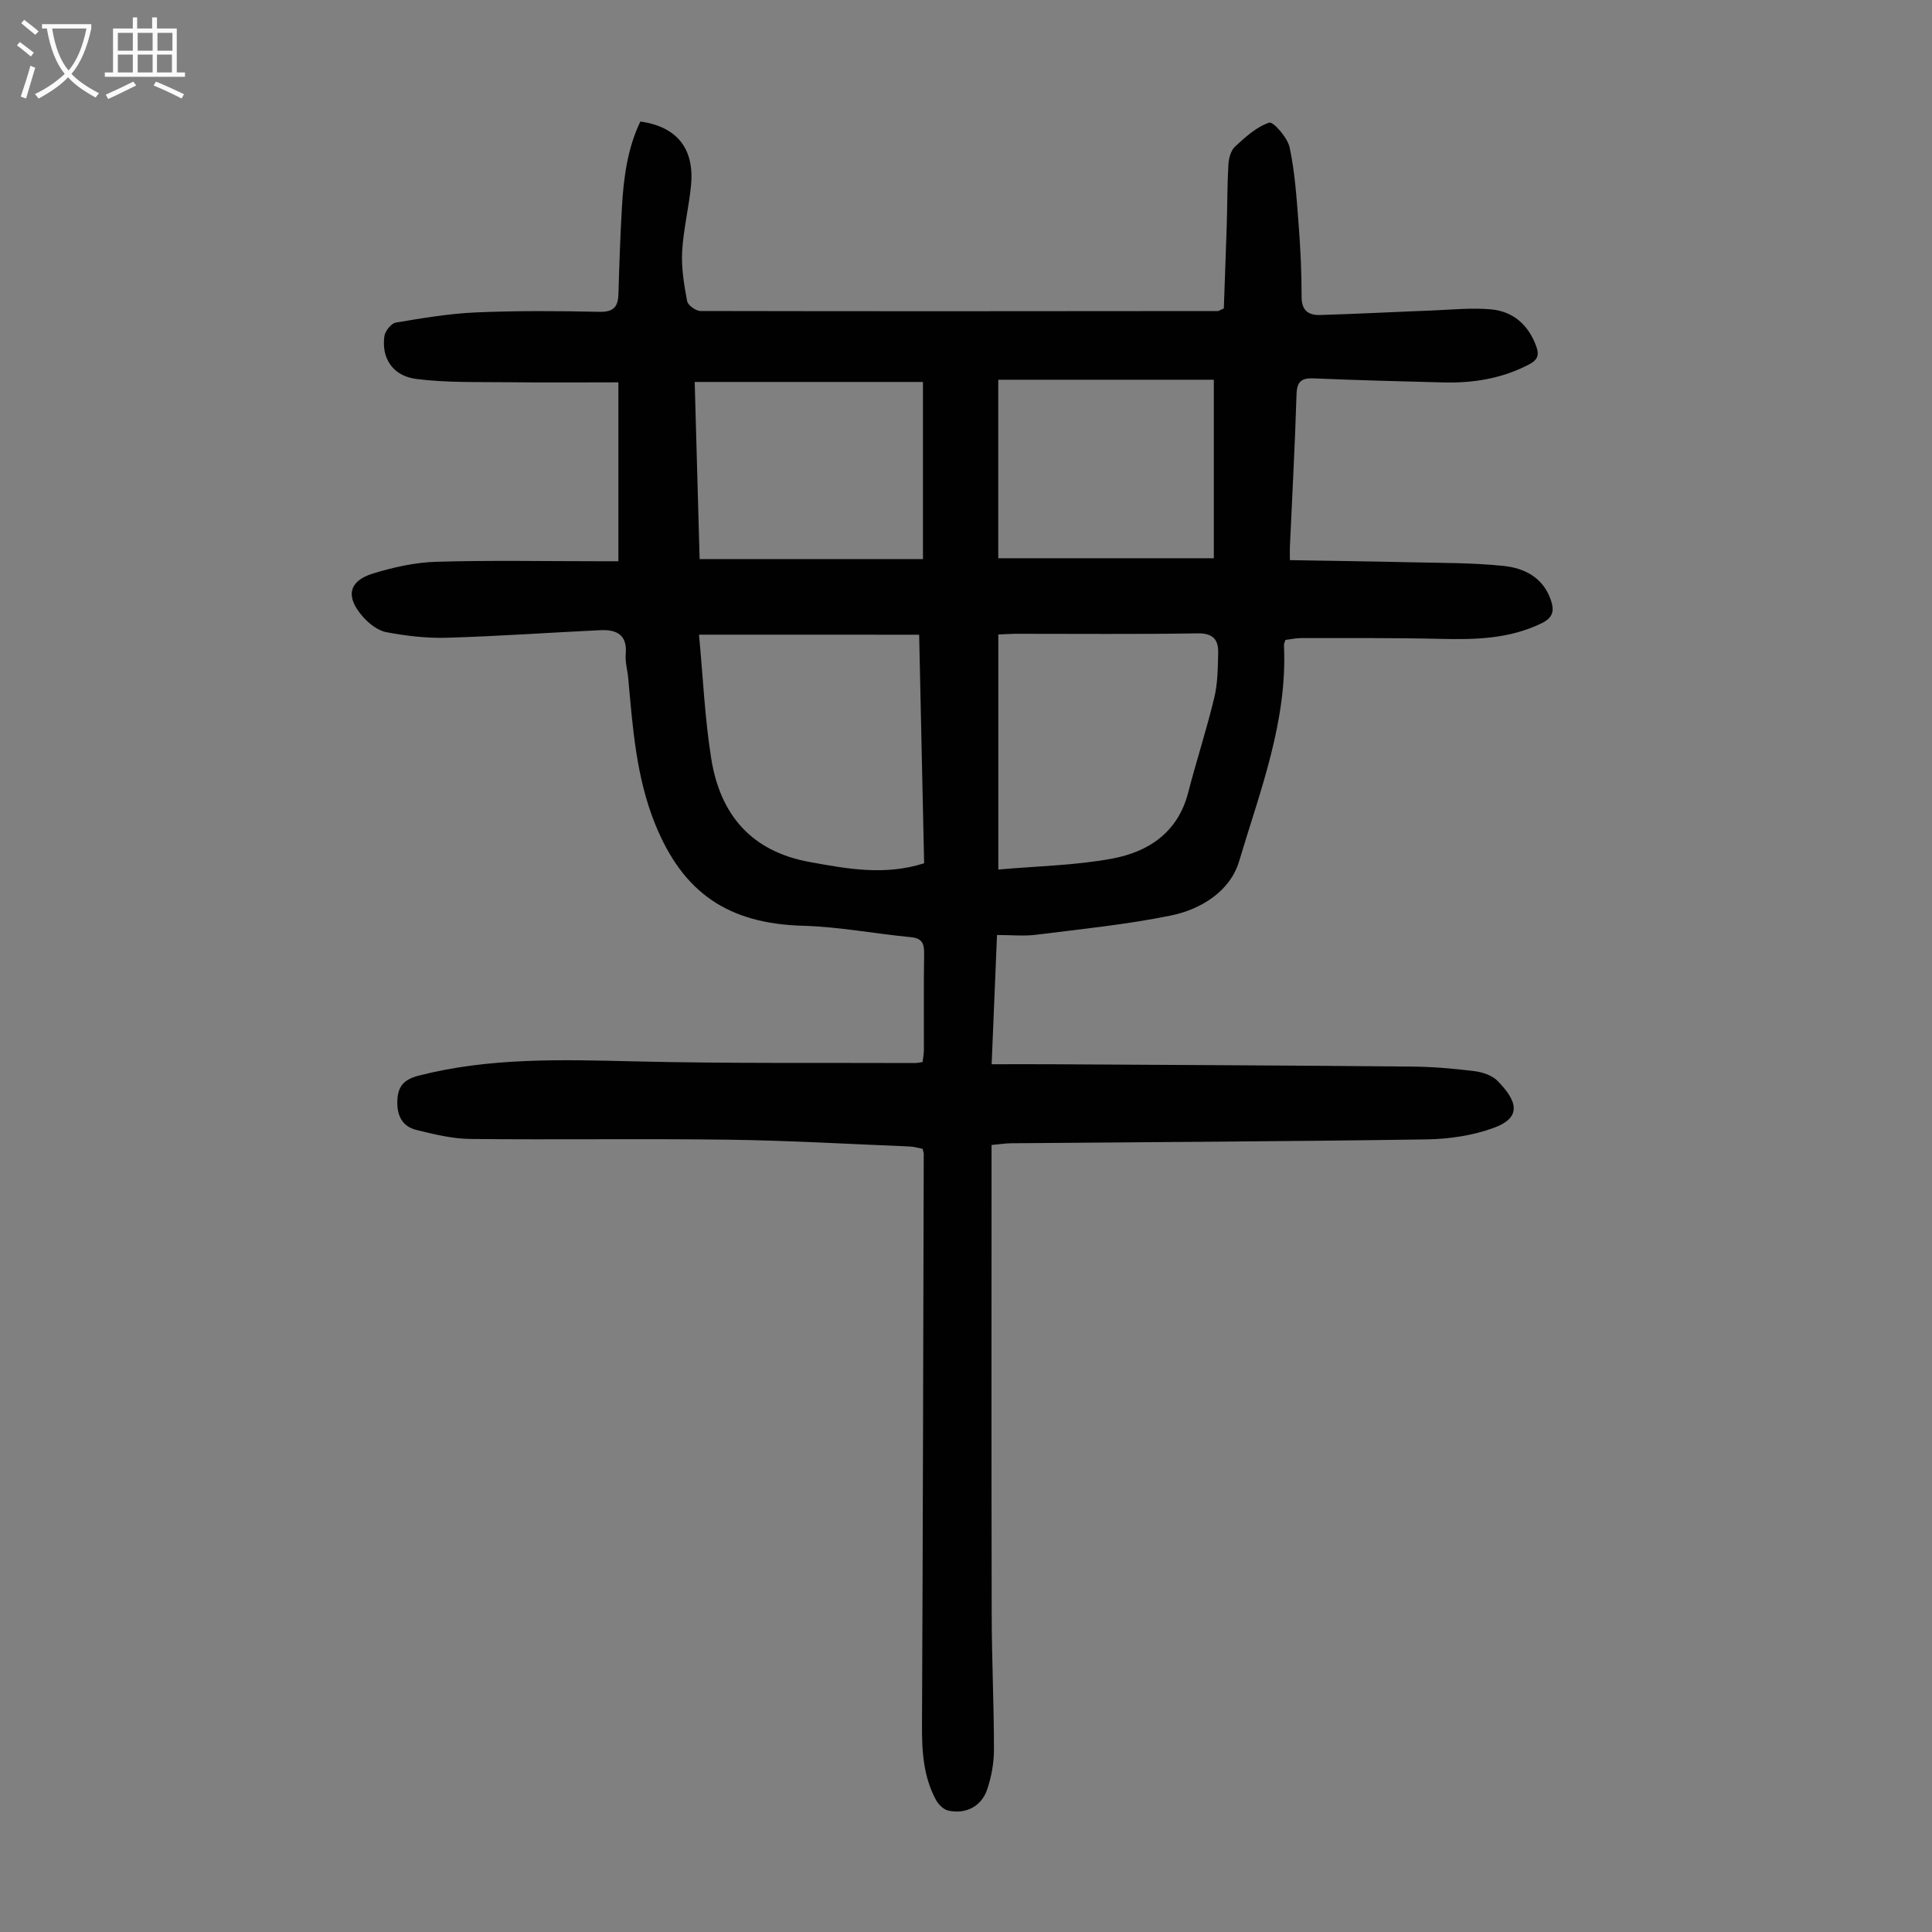 <svg enable-background="new 0 0 400 400" viewBox="0 0 400 400" xmlns="http://www.w3.org/2000/svg"><rect x="0" y="0" width="400" height="400" fill="#808080" stroke="none"/><path d="m205.29 237.06v4.34c0 31.01-.04 62.02.03 93.03.02 9.28.47 18.56.47 27.84 0 2.74-.53 5.6-1.4 8.2-1.17 3.51-4.43 5.19-8.04 4.4-.98-.21-2.04-1.25-2.55-2.19-2.66-4.87-2.94-10.19-2.91-15.63.18-39.4.26-78.81.36-118.21 0-.21-.1-.43-.23-.98-.8-.15-1.74-.46-2.68-.49-12.52-.51-25.03-1.24-37.55-1.41-17.8-.24-35.6.04-53.4-.15-3.73-.04-7.5-.96-11.16-1.86-3.01-.74-4.11-3.08-3.96-6.18.15-3.02 1.48-4.32 4.49-5.09 14.62-3.73 29.43-3.3 44.33-2.94 19.45.47 38.91.27 58.37.35.44 0 .88-.11 1.55-.2.09-.85.27-1.7.27-2.54.02-6.61-.06-13.21.05-19.81.03-2.1-.33-3.28-2.75-3.51-7.45-.71-14.86-2.15-22.31-2.36-15.42-.42-24.82-6.72-30.62-21.03-3.94-9.73-4.65-19.97-5.58-30.21-.15-1.67-.66-3.36-.52-5 .36-4-1.88-5.11-5.21-4.96-10.6.5-21.2 1.26-31.81 1.57-4.18.12-8.45-.38-12.57-1.16-1.79-.34-3.63-1.82-4.89-3.27-3.59-4.1-2.88-7.33 2.18-8.88 4.22-1.29 8.69-2.29 13.08-2.42 11.19-.33 22.39-.11 33.58-.11h4.12c0-6.24 0-12.24 0-18.23 0-6.04 0-12.07 0-18.81-7.59 0-15.04.07-22.48-.02-6.46-.08-12.98.13-19.36-.68-4.92-.63-7.26-4.35-6.6-8.89.15-1.06 1.43-2.63 2.38-2.79 5.5-.92 11.04-1.86 16.59-2.1 8.49-.36 17.01-.31 25.52-.12 3.05.07 3.9-1.11 3.97-3.82.16-5.93.37-11.86.71-17.78.35-6.13 1.13-12.2 3.82-17.8 7.61 1.07 11.25 5.64 10.48 13.32-.45 4.56-1.58 9.06-1.83 13.62-.18 3.39.4 6.87 1.03 10.24.16.86 1.81 2.05 2.78 2.05 35.71.08 71.43.04 107.14.01.1 0 .2-.09 1.2-.53.19-5.51.42-11.48.61-17.44.13-4.12.09-8.25.34-12.37.08-1.28.49-2.9 1.36-3.7 2.14-1.97 4.45-4.1 7.09-4.97.82-.27 3.8 3.11 4.23 5.15 1.1 5.18 1.44 10.54 1.85 15.85.39 5.01.63 10.04.62 15.06-.01 2.86 1.45 3.84 3.83 3.77 7.68-.23 15.36-.64 23.04-.93 4.12-.16 8.28-.61 12.35-.24 4.57.42 7.75 3.2 9.35 7.62.61 1.67.46 2.75-1.4 3.74-5.62 2.96-11.6 3.93-17.83 3.77-8.94-.23-17.89-.46-26.83-.84-2.57-.11-3.48.67-3.56 3.35-.32 10.51-.9 21.02-1.37 31.53-.03.65 0 1.31 0 2.75 8.4.15 16.62.25 24.85.44 6.48.15 12.99.09 19.41.76 4.29.45 8.17 2.39 9.77 7.07.77 2.24.42 3.67-1.94 4.81-6.7 3.25-13.76 3.4-20.98 3.22-9.59-.23-19.2-.15-28.79-.16-1.09 0-2.18.25-3.25.38-.13.47-.32.79-.3 1.1.75 15.7-4.94 30.14-9.29 44.74-1.84 6.17-7.86 9.95-14.17 11.23-9.17 1.86-18.54 2.8-27.84 3.97-2.52.32-5.12.05-8.11.05-.36 8.75-.71 17.3-1.11 26.76 4.14 0 8.1-.02 12.06 0 24.96.14 49.92.25 74.88.48 4.35.04 8.71.41 13.03.95 1.69.21 3.69.89 4.82 2.06 3.85 3.96 5.21 7.45-.78 9.66-4.38 1.62-9.32 2.34-14.02 2.41-28.65.43-57.3.55-85.95.8-1.21.01-2.43.21-4.06.36zm-60.57-105.66c.84 8.88 1.2 17.37 2.54 25.7 1.85 11.52 8.23 19.15 20.33 21.36 7.84 1.43 15.58 2.87 23.74.27-.34-15.77-.68-31.46-1.03-47.32-15.03-.01-29.72-.01-45.58-.01zm61.97-.03v48.66c8.08-.72 15.93-.85 23.54-2.26 7.55-1.4 13.63-5.41 15.76-13.64 1.7-6.58 3.82-13.06 5.41-19.67.72-3 .74-6.19.81-9.31.06-2.7-1.04-4.07-4.25-4.02-12.62.21-25.25.08-37.88.09-1.08.01-2.17.1-3.39.15zm-15.6-15.62c0-12.48 0-24.28 0-36.67-15.78 0-31.35 0-47.26 0 .34 12.19.68 24.53 1.02 36.67zm60.22-37.13c-15.33 0-29.93 0-44.63 0v36.96h44.63c0-12.67 0-24.71 0-36.96z" fill="#010101"/><g fill="#fbfafa"><path d="m6.4 11.7c-1-.8-1.9-1.6-2.9-2.3l.6-.7c.9.7 1.9 1.4 2.9 2.2zm-2.1 8.3c.7-2.1 1.4-4.2 2-6.4.2.1.6.3 1 .4-.7 2.3-1.3 4.4-1.9 6.4zm3-12.8c-1.1-.9-2.1-1.7-2.9-2.4l.6-.7c1 .8 2 1.5 3 2.4zm1.4-1.3v-.9h10.2v.9c-.9 4.2-2.3 7.3-4.1 9.4 1.3 1.4 3.2 2.7 5.7 4-.2.2-.4.5-.7.9-2.5-1.4-4.4-2.7-5.7-4.2-1.4 1.5-3.5 3-6.1 4.4 0 0 0 0-.1-.1-.3-.4-.5-.7-.7-.8 2.7-1.3 4.7-2.8 6.2-4.2-1.8-2.2-3-5.3-3.7-9.4zm9.2 0h-7.1c.6 3.8 1.7 6.7 3.4 8.7 1.7-2 2.9-4.8 3.7-8.7z"/><path d="m31.6 3.6h.9v2.3h4.1v9.1h1.7v.9h-16.6v-.9h1.7v-9.1h4.1v-2.3h.9v2.3h3.1v-2.3zm-4 13.3.6.8c-1.9.9-3.8 1.9-5.8 2.8-.2-.3-.3-.6-.5-.9 2-.9 3.9-1.8 5.7-2.7zm-3.2-10.1v3.7h3.1v-3.7zm0 4.5v3.7h3.1v-3.7zm4.1-4.5v3.7h3.1v-3.7zm0 4.5v3.7h3.1v-3.7zm9.1 9.1c-2.1-1.1-4.1-2-5.8-2.7l.5-.8c2.2.9 4.1 1.8 5.8 2.6zm-1.9-13.6h-3.1v3.7h3.1zm-3.2 4.5v3.7h3.1v-3.7z"/></g></svg>